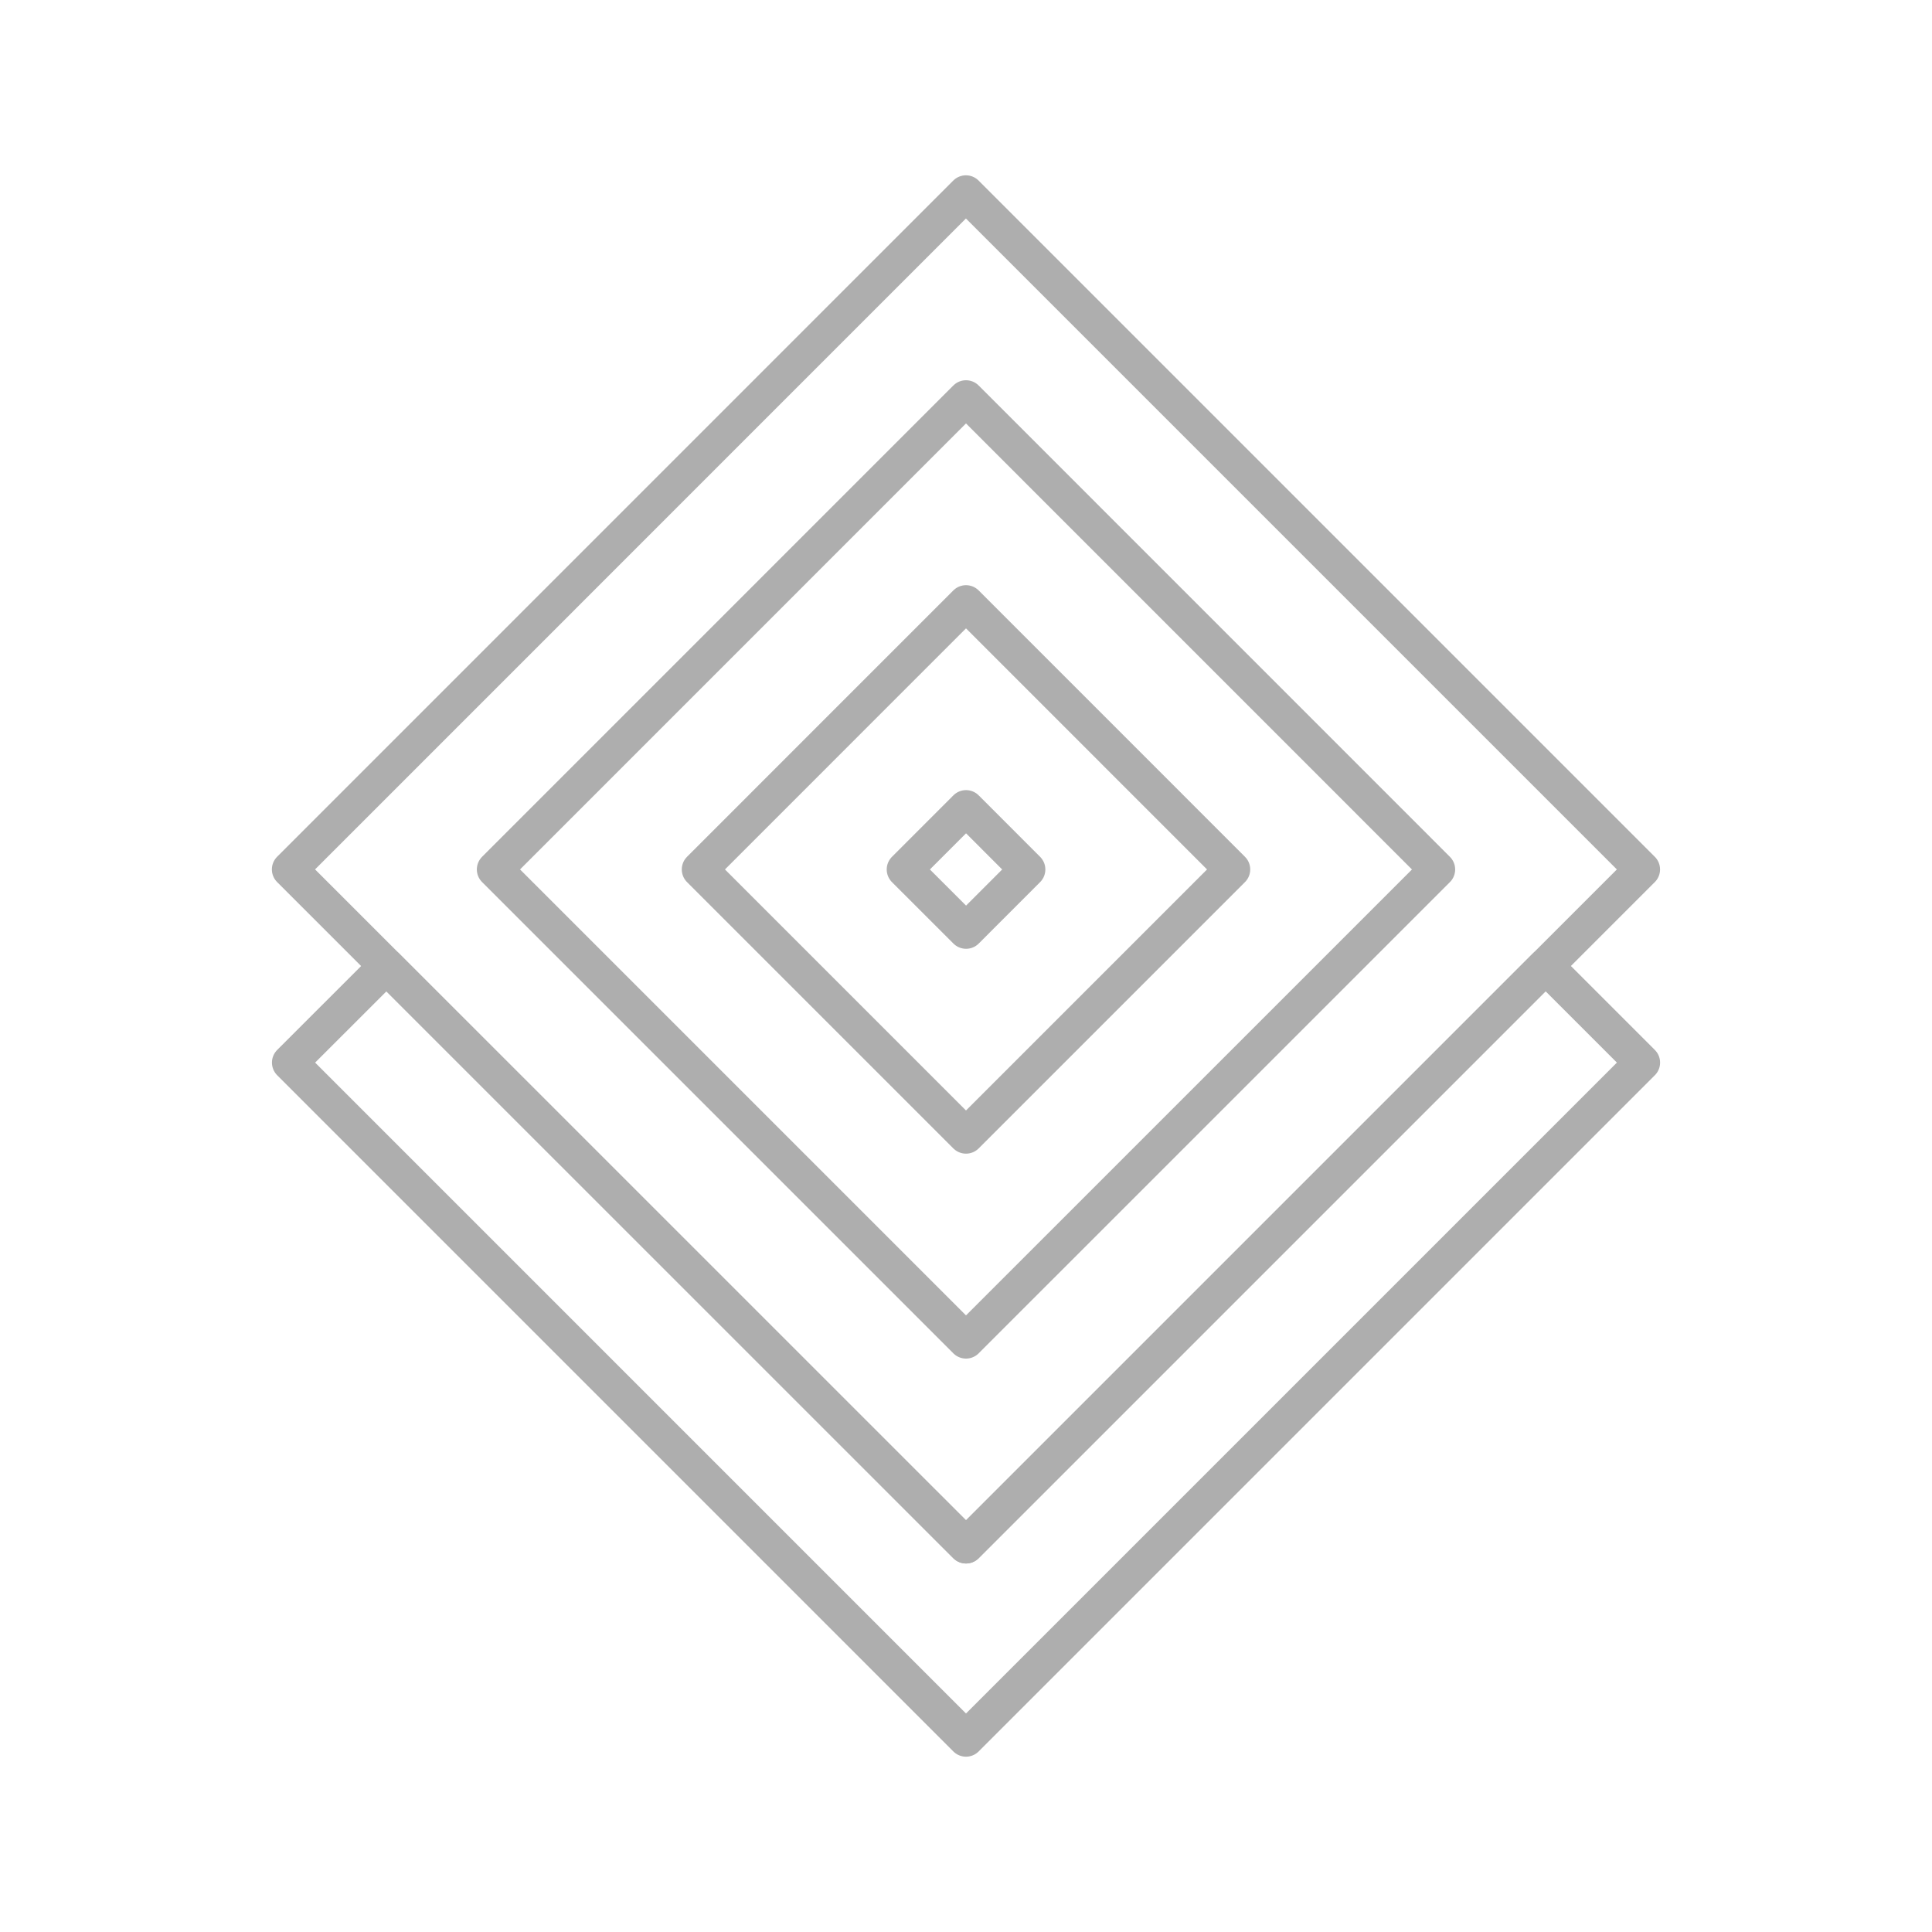 <svg width="54" height="54" viewBox="0 0 54 54" fill="none" xmlns="http://www.w3.org/2000/svg">
<path d="M8.099 24.3L27 43.2L45.899 24.301L26.998 5.4L8.099 24.3Z" stroke="#AEAEAE" stroke-miterlimit="10" stroke-linecap="round" stroke-linejoin="round"/>
<path d="M27 37.473L40.172 24.302L27 11.128L13.828 24.301L27 37.473ZM34.444 24.301L27 31.745L19.556 24.301L27 16.856L34.444 24.301Z" stroke="#AEAEAE" stroke-miterlimit="10" stroke-linecap="round" stroke-linejoin="round"/>
<path d="M27.001 22.584L25.284 24.302L27.002 26.019L28.718 24.302L27.001 22.584Z" stroke="#AEAEAE" stroke-miterlimit="10" stroke-linecap="round" stroke-linejoin="round"/>
<path d="M27 43.2L10.8 27.002L8.101 29.7L27 48.6L45.9 29.7L43.2 27L27 43.2Z" stroke="#AEAEAE" stroke-miterlimit="10" stroke-linecap="round" stroke-linejoin="round"/>
</svg>
